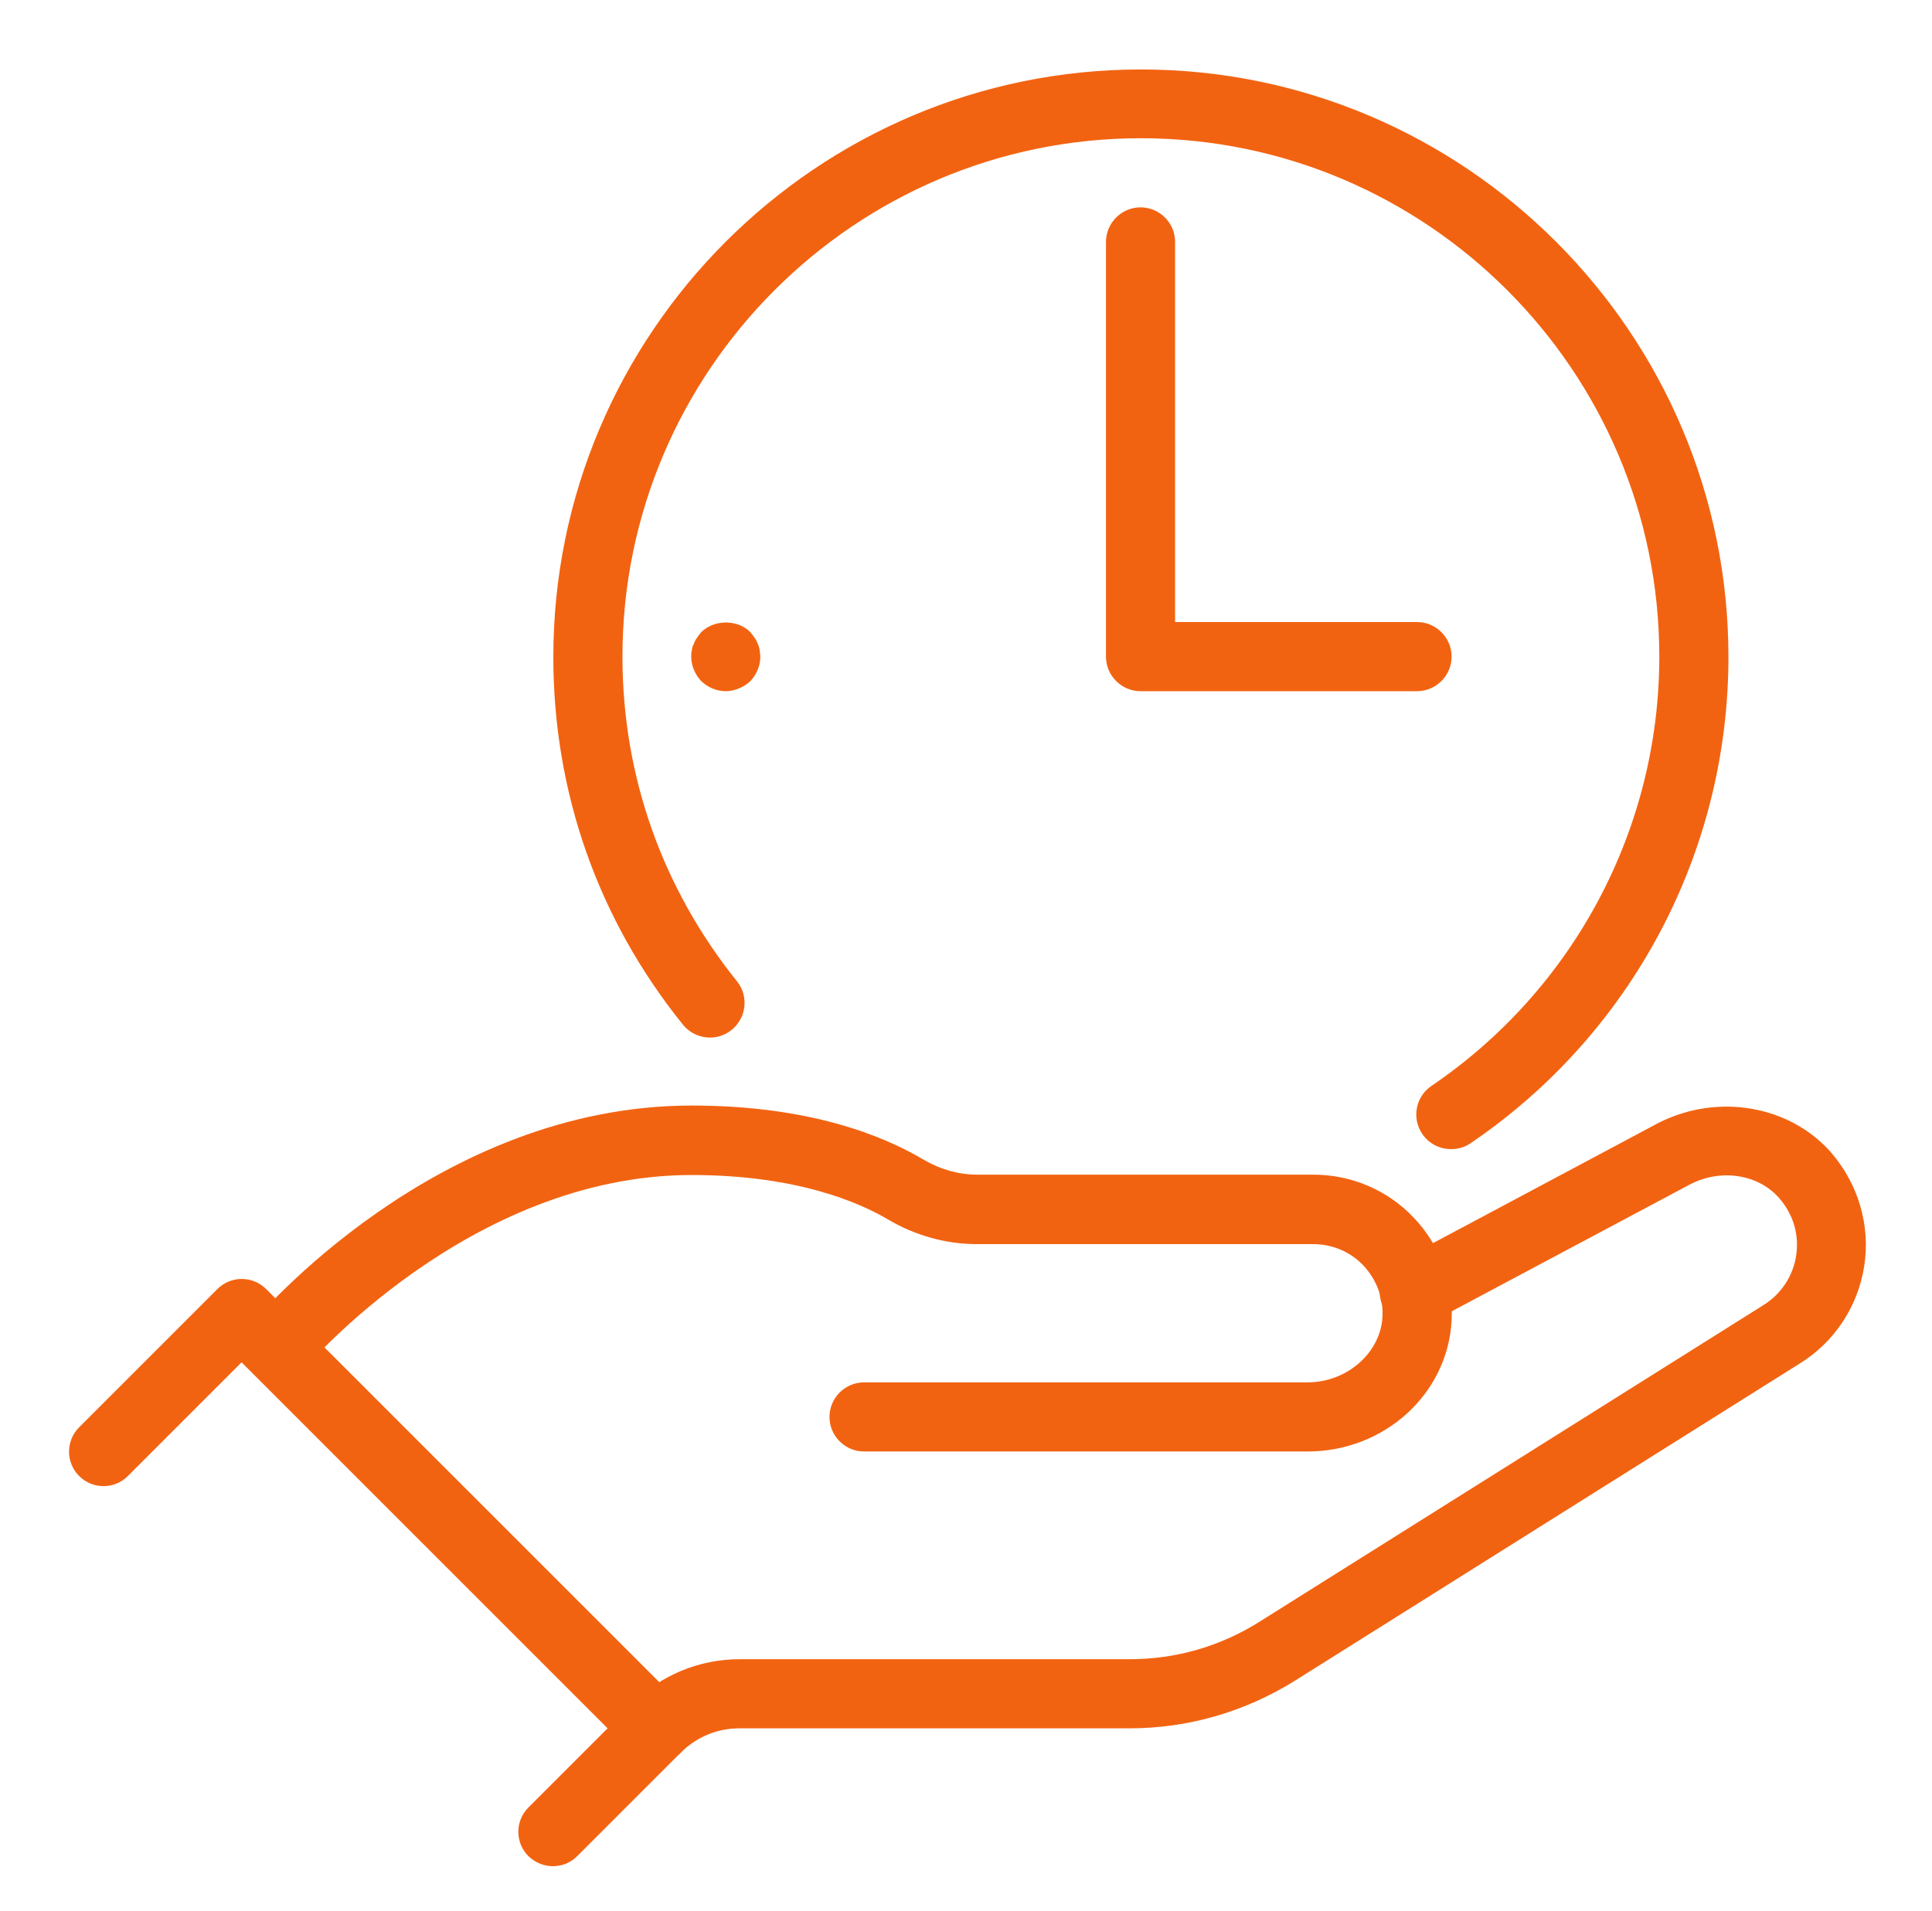 <?xml version="1.0" encoding="UTF-8"?>
<svg xmlns="http://www.w3.org/2000/svg" id="Layer_1" viewBox="0 0 55.9 55.3">
  <defs>
    <style>.cls-1{fill:#f26311;}</style>
  </defs>
  <path class="cls-1" d="M16,54c-.26,0-.51-.1-.71-.29-.39-.39-.39-1.02,0-1.41l2.29-2.29-10.59-10.59-3.29,3.29c-.39,.39-1.02,.39-1.41,0s-.39-1.02,0-1.41l4-4c.39-.39,1.02-.39,1.41,0l12,12c.39,.39,.39,1.02,0,1.41l-3,3c-.2,.2-.45,.29-.71,.29Z"></path>
  <path class="cls-1" d="M19,51c-.26,0-.51-.1-.71-.29-.39-.39-.39-1.02,0-1.41,.83-.83,1.94-1.29,3.12-1.29h11.29c1.32,0,2.6-.37,3.72-1.07l14.61-9.18c.51-.32,.85-.84,.94-1.43,.09-.6-.08-1.19-.49-1.66-.6-.69-1.67-.86-2.56-.41l-7.53,4.01c-.49,.26-1.09,.07-1.35-.41-.26-.49-.08-1.09,.41-1.35l7.54-4.02c1.72-.87,3.81-.5,5,.87,.78,.91,1.13,2.1,.95,3.27-.18,1.17-.86,2.2-1.86,2.82l-14.61,9.18c-1.44,.9-3.09,1.38-4.78,1.38h-11.29c-.65,0-1.25,.25-1.71,.71-.2,.2-.45,.29-.71,.29Z"></path>
  <path class="cls-1" d="M37.83,42h-12.83c-.55,0-1-.45-1-1s.45-1,1-1h12.83c1.14,0,2.11-.85,2.17-1.89,.03-.56-.17-1.08-.55-1.49-.38-.4-.9-.62-1.45-.62h-9.73c-.9,0-1.79-.25-2.57-.71-.81-.48-2.62-1.29-5.69-1.29-6.43,0-11.19,5.58-11.23,5.64-.36,.42-.98,.48-1.41,.12s-.48-.98-.13-1.41c.22-.26,5.38-6.36,12.77-6.36,3.37,0,5.51,.85,6.72,1.57,.48,.28,1.01,.43,1.55,.43h9.73c1.09,0,2.15,.45,2.9,1.25,.76,.8,1.15,1.86,1.09,2.97-.11,2.12-1.94,3.79-4.17,3.79Z"></path>
  <path class="cls-1" d="M41,20h-8c-.55,0-1-.45-1-1V7c0-.55,.45-1,1-1s1,.45,1,1v11h7c.55,0,1,.45,1,1s-.45,1-1,1Z"></path>
  <path class="cls-1" d="M41.98,33.25c-.32,0-.63-.15-.83-.44-.31-.46-.19-1.08,.27-1.39,4.12-2.8,6.59-7.44,6.59-12.42,0-8.27-6.73-15-15-15s-15,6.73-15,15c0,3.45,1.15,6.7,3.31,9.39,.35,.43,.28,1.06-.15,1.41-.43,.35-1.06,.28-1.41-.15-2.46-3.05-3.75-6.73-3.75-10.64,0-9.37,7.63-17,17-17s17,7.63,17,17c0,5.64-2.79,10.9-7.46,14.07-.17,.12-.37,.17-.56,.17Z"></path>
  <path class="cls-1" d="M21,20c-.27,0-.52-.11-.71-.29-.18-.19-.29-.45-.29-.71,0-.06,0-.13,.02-.19,0-.07,.03-.13,.06-.19,.02-.06,.05-.12,.09-.17,.04-.06,.08-.11,.12-.16,.38-.37,1.05-.37,1.42,0,.04,.05,.08,.1,.12,.16,.04,.05,.07,.11,.09,.17,.03,.06,.05,.12,.06,.19,0,.06,.02,.13,.02,.19,0,.26-.11,.52-.29,.71-.1,.09-.2,.16-.33,.21-.12,.05-.25,.08-.38,.08Z"></path>
</svg>
